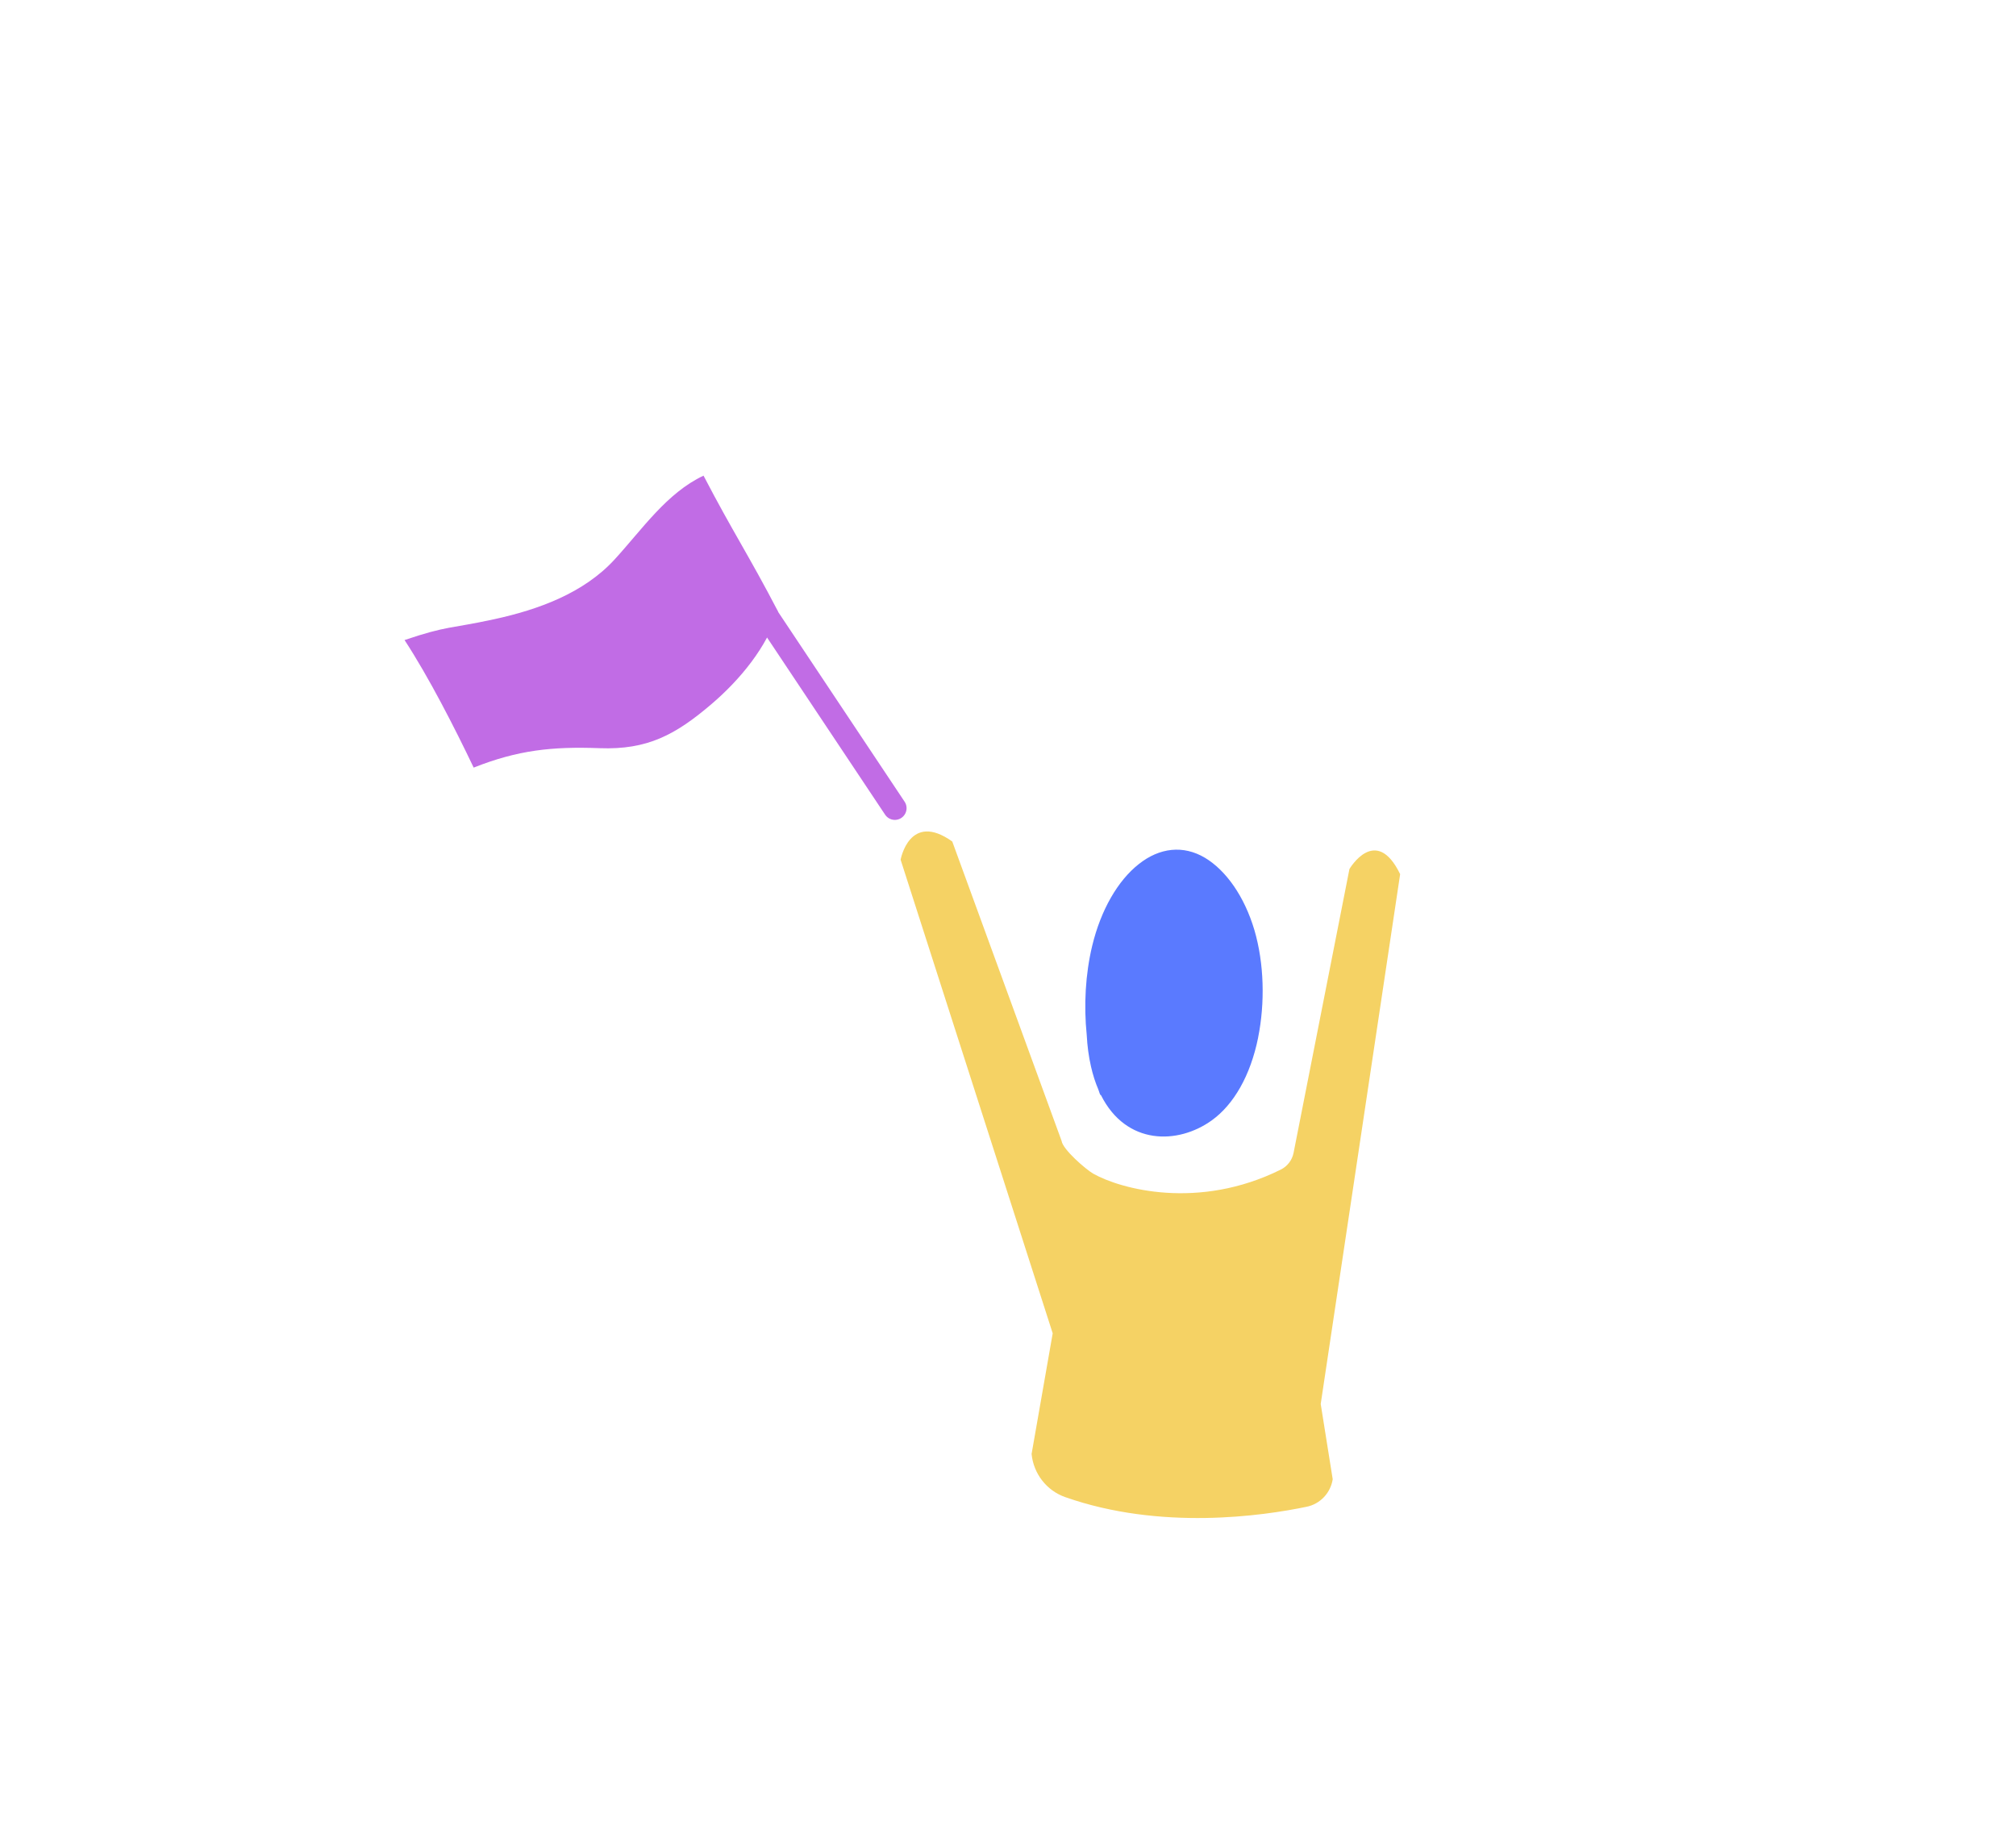 <svg xmlns="http://www.w3.org/2000/svg" id="Ebene_1" viewBox="0 0 774.61 700"><path d="M346.05,330.24s3.41-18.68,19.84-6.97l42.01,115.02c.41,3.25,9.38,11.03,12.22,12.62,10.43,5.86,40.34,14.13,72.01-1.61,2.52-1.25,4.34-3.61,4.9-6.4l21.47-109.06s10.11-17.29,19.48,1.97l-30.52,203.54,4.61,28.91c-.82,5.28-4.8,9.49-9.98,10.57-16.97,3.54-56.16,9.2-92.8-3.7-7.14-2.51-12.18-8.98-12.92-16.58l8.11-46.34-58.44-181.96Z" fill="#f5d264"></path><path d="M483.41,398.64c-2.94,14.54-9.36,25.65-17.73,31.7-13.04,9.44-32.95,9.7-42.65-9.61-.16-.04-.34-.21-.45-.56-.21-.56-.39-1.12-.58-1.67-1.13-2.62-2.07-5.53-2.81-8.79-.89-3.9-1.42-7.94-1.63-12.05-1.18-11.5-.5-23.51,2.1-34.32,3.33-13.81,9.86-25.05,17.86-31.36,7.97-6.35,17.13-7.42,25.47-2.45,8.08,4.85,15.14,14.8,18.99,27.76,3.75,12.78,4.12,27.97,1.42,41.35Z" fill="#5a7aff"></path><path d="M298.94,234.9c-11.36-21.81-17.26-30.37-28.62-52.17-14.11,6.6-23.66,20.74-34.19,32.21-11.83,12.9-29.18,19.23-46.29,22.95-17.1,3.71-17.82,2.39-34.4,7.99,9.29,14.19,19.26,33.7,26.56,49,1.87,3.92,0,0,0,0,17.02-6.74,30.14-8.14,48.43-7.46,18.29.68,29.09-5.1,43.01-16.99,10.8-9.22,21.4-21.94,25.5-35.54Z" fill="#c16ce5"></path><path d="M295.25,237.58c16.19,24.3,32.39,48.6,48.58,72.89" fill="#c16ce5" stroke="#c16ce5" stroke-linecap="round" stroke-miterlimit="10" stroke-width="9"></path></svg>